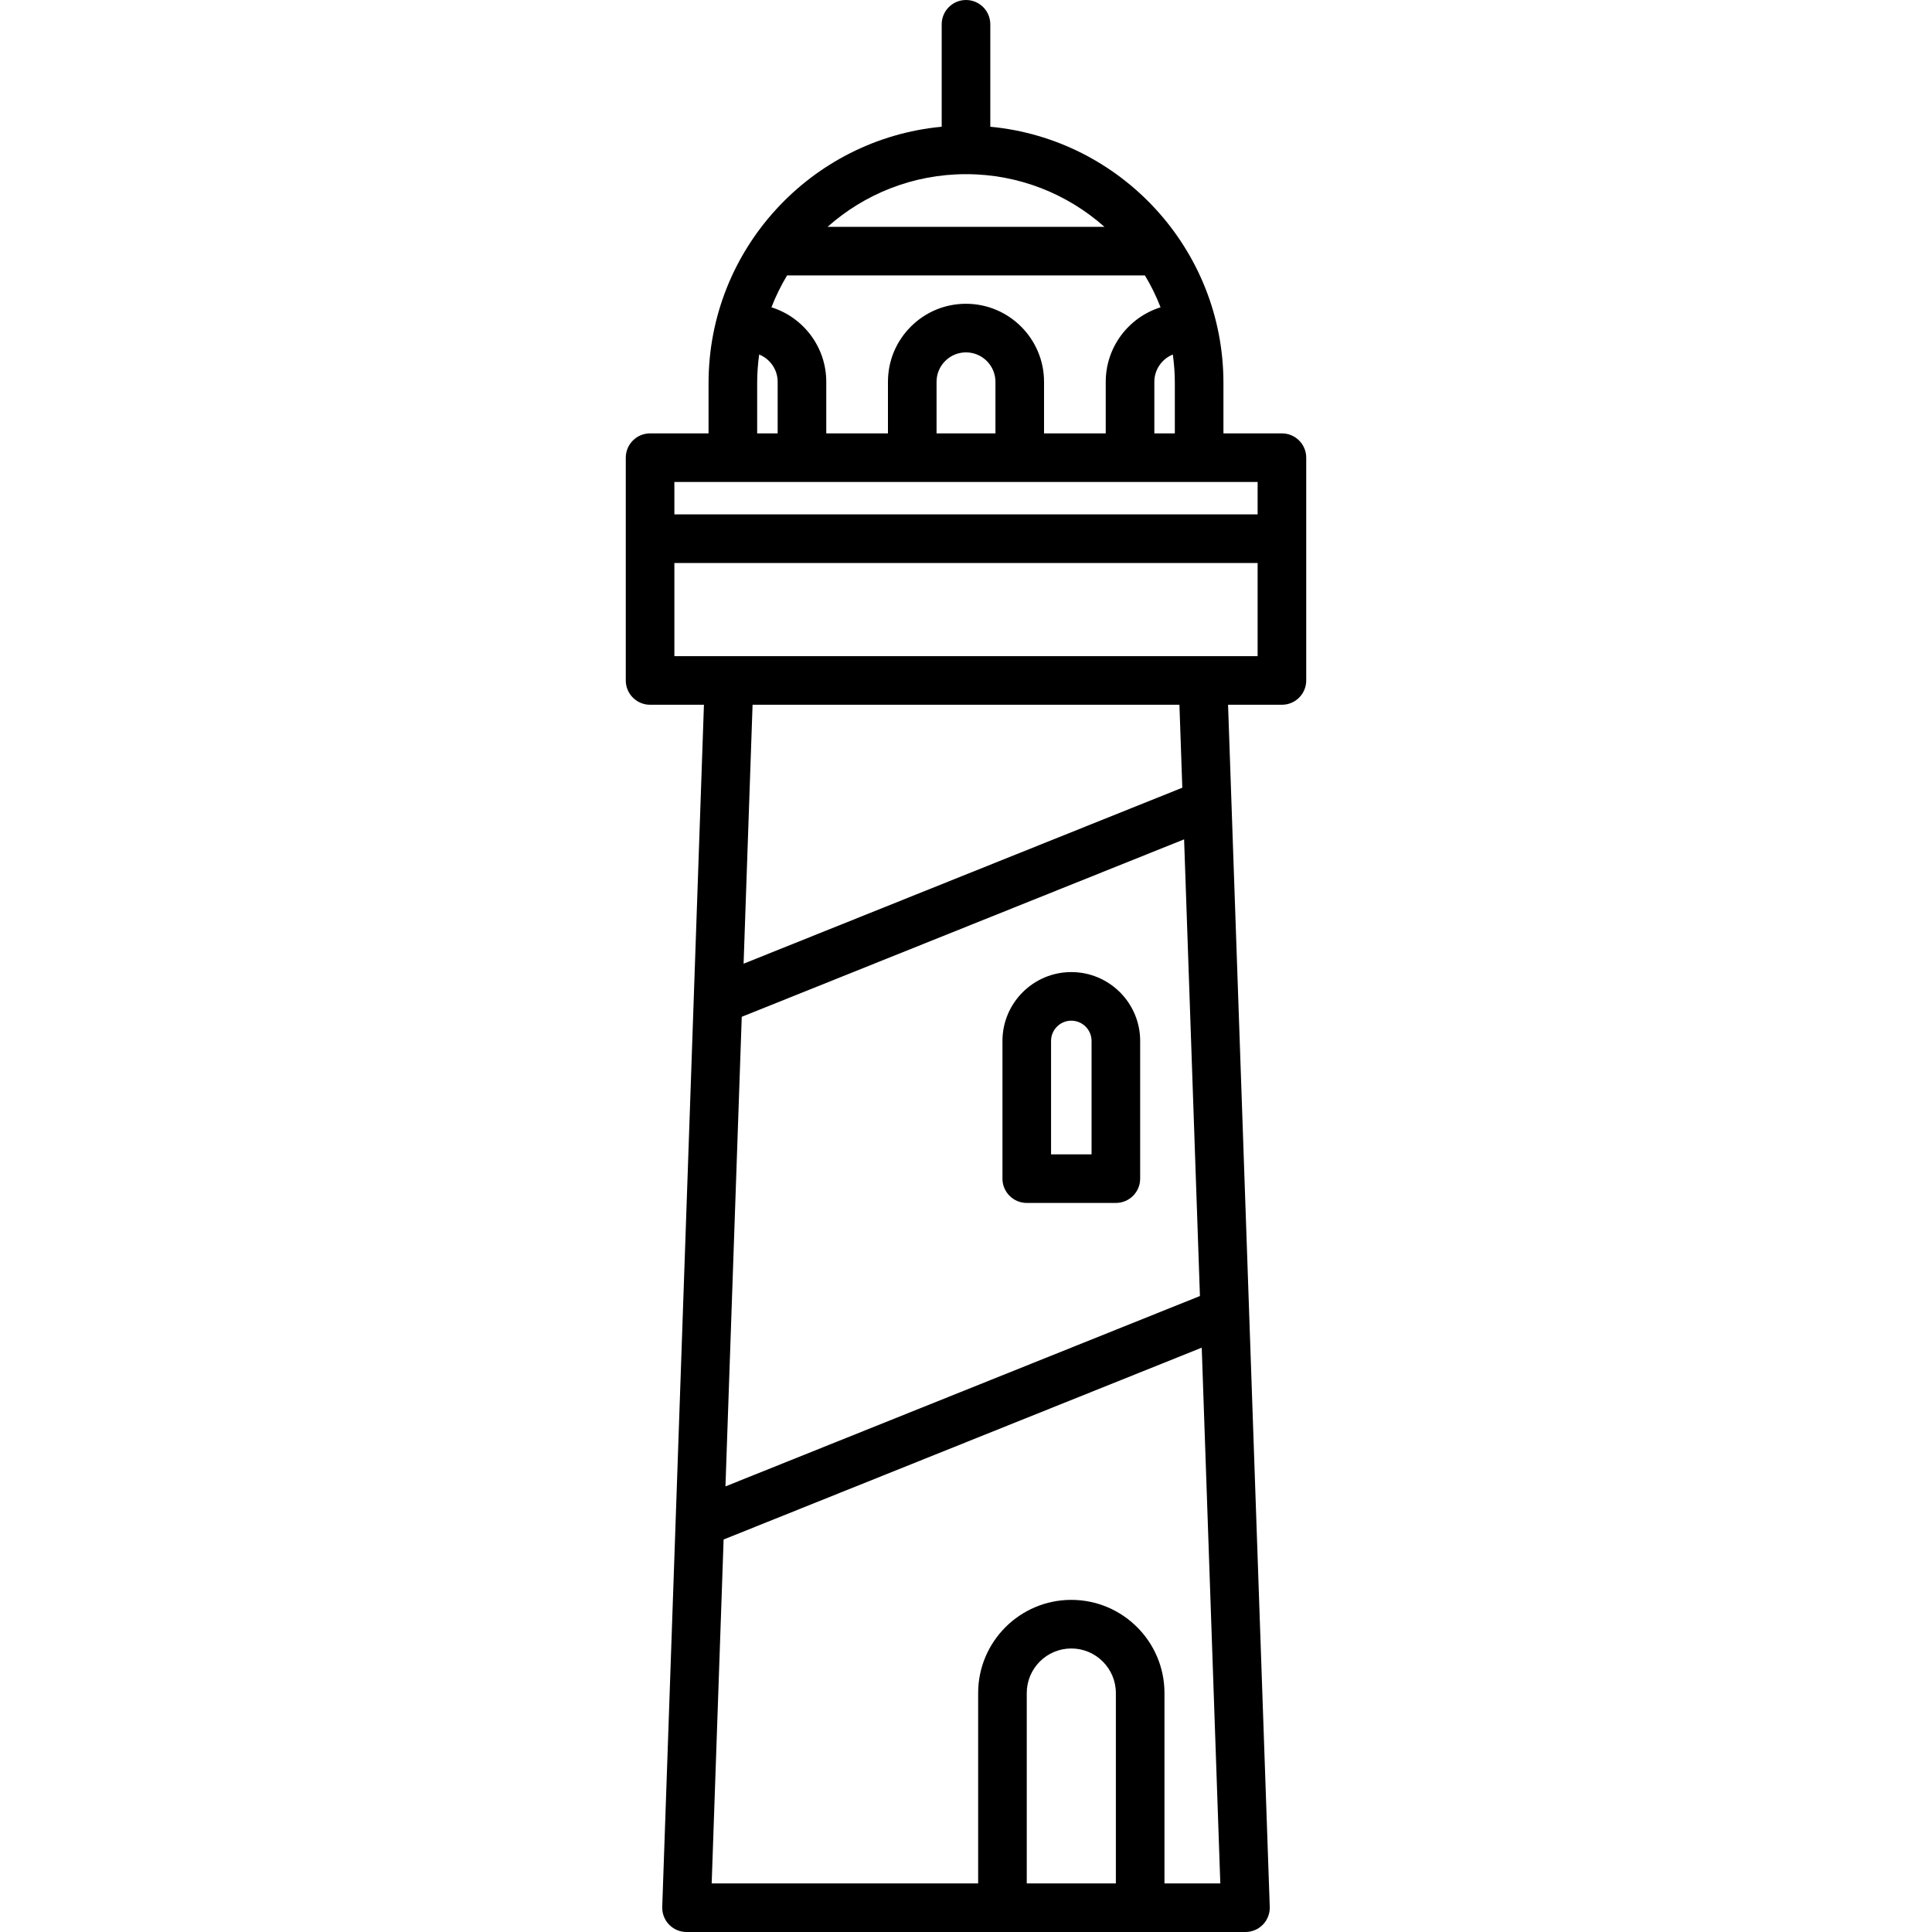 <?xml version="1.0" encoding="iso-8859-1"?>
<!-- Uploaded to: SVG Repo, www.svgrepo.com, Generator: SVG Repo Mixer Tools -->
<!DOCTYPE svg PUBLIC "-//W3C//DTD SVG 1.1//EN" "http://www.w3.org/Graphics/SVG/1.1/DTD/svg11.dtd">
<svg fill="#000000" height="800px" width="800px" version="1.1" id="Capa_1" xmlns="http://www.w3.org/2000/svg" xmlns:xlink="http://www.w3.org/1999/xlink" 
	 viewBox="0 0 477 477" xml:space="preserve">
<g>
	<path d="M316.5,107h-14.44V94.561c0-33.024-25.317-60.235-57.561-63.269V6c0-3.313-2.686-6-6-6c-3.313,0-6,2.687-6,6v25.291
		c-32.242,3.034-57.56,30.245-57.56,63.269V107H160.5c-3.313,0-6,2.687-6,6v55c0,3.313,2.687,6,6,6h13.298l-6.995,201.772
		l-3.3,95.02c-0.056,1.626,0.55,3.206,1.681,4.376c1.13,1.171,2.688,1.832,4.315,1.832h138c1.627,0,3.185-0.661,4.315-1.832
		c1.131-1.17,1.737-2.75,1.681-4.376L303.201,174H316.5c3.313,0,6-2.687,6-6v-55C322.5,109.687,319.814,107,316.5,107z M285,107
		V94.271c0-3.053,1.894-5.669,4.567-6.744c0.316,2.302,0.492,4.647,0.492,7.034V107H285z M245.768,107h-14.536V94.269
		c0-1.94,0.756-3.766,2.13-5.139c1.373-1.373,3.198-2.13,5.138-2.13c4.007,0,7.268,3.261,7.268,7.269V107z M238.5,75
		c-5.146,0-9.985,2.005-13.624,5.645c-3.64,3.64-5.645,8.478-5.645,13.624V107H204V94.271c0-8.631-5.703-15.954-13.539-18.4
		c1.071-2.743,2.36-5.378,3.865-7.87h88.348c1.504,2.493,2.794,5.127,3.865,7.87C278.704,78.316,273,85.64,273,94.271V107h-15.232
		V94.269C257.768,83.644,249.124,75,238.5,75z M238.5,43c13.102,0,25.071,4.921,34.176,13h-68.352
		C213.429,47.921,225.398,43,238.5,43z M186.94,94.561c0-2.387,0.177-4.732,0.492-7.034c2.673,1.075,4.567,3.691,4.567,6.744V107
		h-5.06V94.561z M310.5,119v8h-144v-8H310.5z M296.258,319.98l-117.146,47.003l4.022-115.94l109.214-43.811L296.258,319.98z
		 M275.5,465h-22v-47c0-6.065,4.935-11,11-11c6.065,0,11,4.935,11,11V465z M287.5,465v-47c0-12.683-10.317-23-23-23
		s-23,10.317-23,23v47h-65.789l2.945-84.905L296.7,332.732L301.288,465H287.5z M291.905,194.481l-108.317,43.45L185.806,174h105.389
		L291.905,194.481z M166.5,162v-23h144v23H166.5z"/>
	<path d="M253.5,297h22c3.313,0,6-2.687,6-6v-34c0-9.374-7.626-17-17-17s-17,7.626-17,17v34C247.5,294.313,250.187,297,253.5,297z
		 M259.5,257c0-2.757,2.243-5,5-5s5,2.243,5,5v28h-10V257z"/>
</g>
</svg>